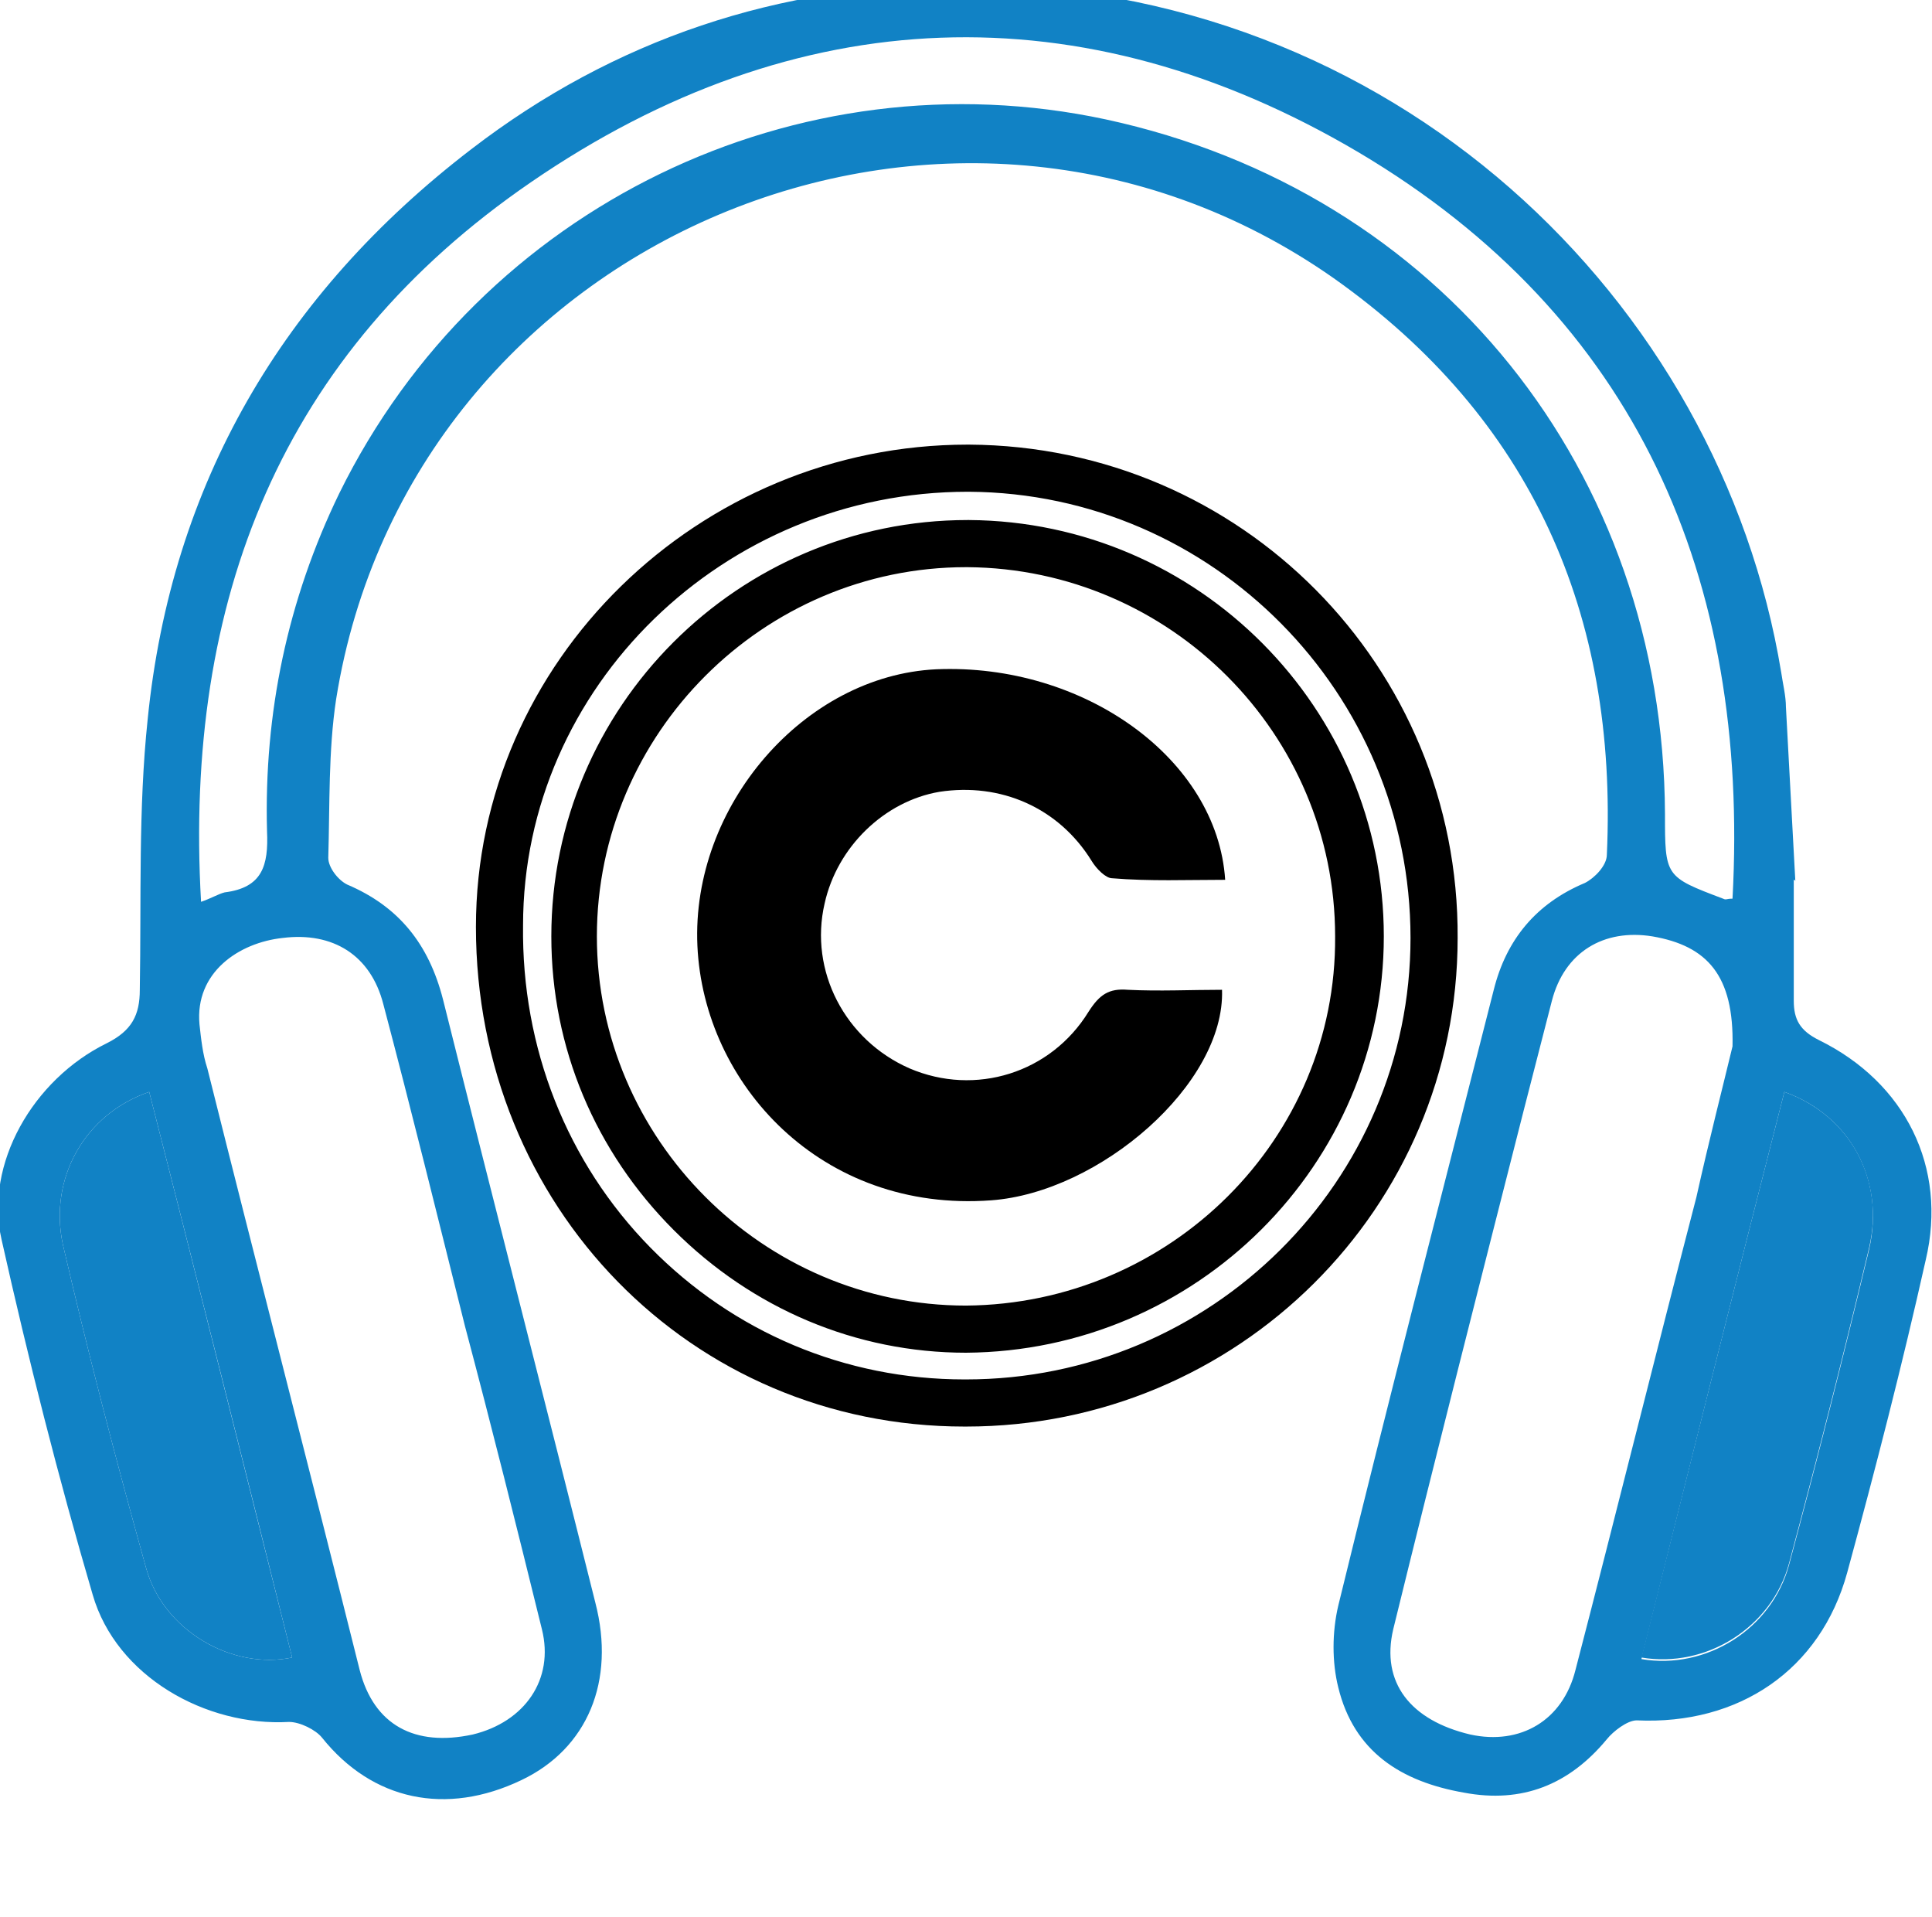<?xml version="1.0" encoding="utf-8"?>
<!-- Generator: Adobe Illustrator 26.0.2, SVG Export Plug-In . SVG Version: 6.00 Build 0)  -->
<svg version="1.1" id="Layer_1" xmlns="http://www.w3.org/2000/svg" xmlns:xlink="http://www.w3.org/1999/xlink" x="0px" y="0px"
	 viewBox="0 0 123 122" style="enable-background:new 0 0 123 122;" xml:space="preserve">
<style type="text/css">
	.st0{fill:#FFFFFF;}
	.st1{fill:none;stroke:#1182C5;stroke-width:9;stroke-linejoin:round;stroke-miterlimit:10;}
	.st2{fill:none;stroke:#1182C5;stroke-width:7;stroke-linecap:round;stroke-linejoin:round;stroke-miterlimit:10;}
	.st3{fill:none;stroke:#000000;stroke-miterlimit:10;}
	.st4{fill:#1182C5;stroke:#1182C5;stroke-width:3;stroke-miterlimit:10;}
	.st5{fill:#1182C5;}
	.st6{fill:none;}
	.st7{fill:none;stroke:#1182C5;stroke-width:3;stroke-miterlimit:10;}
	.st8{fill:#1182C5;stroke:#1182C5;stroke-width:2;stroke-miterlimit:10;}
	.st9{fill:none;stroke:#000000;stroke-width:2;stroke-miterlimit:10;}
	.st10{fill:none;stroke:#000000;stroke-width:5;stroke-linecap:round;stroke-miterlimit:10;}
	.st11{fill:none;stroke:#1182C5;stroke-width:6;stroke-linecap:round;stroke-linejoin:round;stroke-miterlimit:10;}
	.st12{fill:#1182C5;stroke:#1182C5;stroke-miterlimit:10;}
	.st13{fill:none;stroke:#000000;stroke-width:9;stroke-linejoin:round;stroke-miterlimit:10;}
	.st14{fill:none;stroke:#000000;stroke-width:3;stroke-linejoin:round;stroke-miterlimit:10;}
</style>
<g>
	<g>
		<g>
			<path d="M61.6,31.3L61.6,31.3l0.1,0c15.5,0.1,28.1,12.8,28.1,28.4c0,15.5-12.7,28.1-28.3,28.1l-0.1,0c-7.6,0-14.7-3-20-8.4
				c-5.3-5.4-8.2-12.7-8.1-20.5C33.3,43.7,46.1,31.3,61.6,31.3 M61.5,86.1L61.5,86.1C76.2,86,88.1,74.1,88.1,59.6
				c0-14.5-11.8-26.4-26.4-26.5l-0.1,0c-14.6,0-26.5,11.9-26.5,26.5c0,7.1,2.8,13.7,7.8,18.7C47.9,83.3,54.5,86.1,61.5,86.1
				 M61.6,28.3c-17.1,0-31.3,13.8-31.3,30.7c0,17.8,13.7,31.8,31.1,31.8c0,0,0,0,0.1,0c17.3,0,31.3-13.9,31.3-31.1
				C92.9,42.4,79,28.4,61.7,28.3C61.7,28.3,61.7,28.3,61.6,28.3L61.6,28.3z M61.5,83.1c-12.9,0-23.5-10.6-23.5-23.5
				c0-12.9,10.6-23.5,23.5-23.5c0,0,0.1,0,0.1,0c12.9,0.1,23.4,10.6,23.4,23.5C85.1,72.5,74.5,83,61.5,83.1
				C61.6,83.1,61.6,83.1,61.5,83.1L61.5,83.1z"/>
		</g>
		<g>
			<path d="M78,56c-2.4,0-4.8,0.1-7.2-0.1c-0.4,0-1-0.6-1.3-1.1c-2.1-3.4-5.8-5-9.7-4.4c-3.5,0.6-6.5,3.5-7.3,7.1
				c-1,4.3,1.3,8.7,5.4,10.5c4.2,1.8,9,0.3,11.4-3.6c0.7-1.1,1.3-1.5,2.5-1.4c2,0.1,4,0,6,0c0.2,6-7.8,12.9-14.7,13.4
				c-10.8,0.8-18.3-7.4-18.7-16.2c-0.4-8.9,6.8-17.2,15.2-17.6C69,42.2,77.5,48.3,78,56z"/>
		</g>
	</g>
	<g>
		<path class="st5" d="M114.2,56c0,2.6,0,5.1,0,7.7c0,1.2,0.4,1.9,1.6,2.5c5.5,2.7,8.2,8.1,6.8,14c-1.5,6.7-3.2,13.3-5,19.9
			c-1.7,6.2-6.9,9.7-13.4,9.4c-0.6,0-1.5,0.7-1.9,1.2c-2.4,2.9-5.4,4.1-9.1,3.4c-4-0.7-7-2.6-8-6.7c-0.4-1.6-0.4-3.5,0-5.2
			c3.2-13.1,6.6-26.2,9.9-39.2c0.8-3.2,2.7-5.5,5.8-6.8c0.6-0.3,1.4-1.1,1.4-1.8c0.7-15.3-4.8-27.8-17.4-36.7
			C60.5,0.6,26.1,15.1,21.4,44.5c-0.5,3.3-0.4,6.7-0.5,10.1c0,0.6,0.6,1.4,1.2,1.7c3.3,1.4,5.2,3.8,6.1,7.3
			c3.2,12.8,6.5,25.6,9.7,38.4c1.3,5-0.5,9.3-4.7,11.3c-4.8,2.3-9.5,1.3-12.7-2.7c-0.4-0.5-1.4-1-2.1-1c-5.3,0.3-11-2.9-12.5-8.1
			c-2.2-7.5-4.1-15-5.8-22.6c-1.1-4.8,2-10.2,6.7-12.5c1.6-0.8,2.1-1.8,2.1-3.4C9,57.2,8.8,51.5,9.4,45.8C10.9,30.8,18,18.7,30,9.5
			C39.1,2.5,49.6-1,61.1-1c27.6-0.1,48.4,20.1,52.3,43.8c0.1,0.7,0.3,1.5,0.3,2.2c0.2,3.7,0.4,7.4,0.6,11.1
			C114.3,56,114.2,56,114.2,56z M110.3,57.2c1.1-20.4-6.1-37-23.8-47.5C68.9-0.7,50.7,0,33.8,11.6c-15.9,10.9-22.1,26.6-21,45.8
			c0.6-0.2,1.1-0.5,1.5-0.6c2.4-0.3,2.8-1.7,2.7-3.9c-0.2-7.5,1.3-14.7,4.6-21.5c9-18.3,29.2-28,48.8-23.8
			c21.3,4.6,35.5,22.4,35.6,44.2c0,4,0,4,3.7,5.4C109.9,57.3,109.9,57.2,110.3,57.2z M110.3,66.6c0.1-4.5-1.6-6.4-5.1-7
			c-3.1-0.5-5.6,1-6.4,4.1c-0.6,2.3-1.2,4.7-1.8,7c-2.8,11-5.6,22-8.3,33c-0.8,3.4,1.1,5.8,4.9,6.7c3.2,0.7,5.9-0.9,6.7-4.1
			c2.6-10,5.1-20.1,7.7-30.1C108.8,72.6,109.7,69.1,110.3,66.6z M12.7,65.2c0.1,0.9,0.2,1.9,0.5,2.8c3.2,12.8,6.5,25.5,9.7,38.3
			c0.9,3.5,3.5,4.9,7.2,4.1c3.3-0.8,5.2-3.5,4.4-6.7c-1.6-6.5-3.2-12.9-4.9-19.3c-1.7-6.8-3.4-13.7-5.2-20.5
			c-0.8-3.1-3.2-4.6-6.4-4.2C15.2,60,12.4,61.9,12.7,65.2z M9.5,69.5C5.4,70.9,3.1,75,4,79.2C5.6,86.1,7.4,93,9.3,99.8
			c1.1,4,5.5,6.5,9.3,5.7C15.6,93.5,12.6,81.6,9.5,69.5z M113.6,69.5c-3.1,12.1-6.1,24.1-9.1,36.1c4.1,0.7,8.3-1.9,9.4-6
			c1.8-6.7,3.5-13.4,5.1-20.1C120,75.1,117.8,71,113.6,69.5z"/>
		<path class="st6" d="M110.3,57.2c-0.4,0-0.4,0-0.5,0c-3.7-1.4-3.7-1.4-3.7-5.4C106,30.1,91.8,12.2,70.5,7.6
			c-19.6-4.2-39.8,5.5-48.8,23.8c-3.4,6.8-4.8,14-4.6,21.5c0.1,2.2-0.4,3.6-2.7,3.9c-0.4,0.1-0.9,0.3-1.5,0.6
			c-1.2-19.2,5.1-35,21-45.8C50.7,0,68.9-0.7,86.5,9.8C104.2,20.3,111.4,36.8,110.3,57.2z"/>
		<path class="st6" d="M110.3,66.6c-0.6,2.4-1.5,6-2.4,9.5c-2.5,10-5.1,20.1-7.7,30.1c-0.8,3.2-3.5,4.9-6.7,4.1
			c-3.8-0.9-5.7-3.3-4.9-6.7c2.7-11,5.5-22,8.3-33c0.6-2.3,1.2-4.7,1.8-7c0.9-3.1,3.3-4.6,6.4-4.1C108.7,60.2,110.4,62.1,110.3,66.6
			z"/>
		<path class="st6" d="M12.7,65.2c-0.2-3.3,2.5-5.2,5.3-5.6c3.2-0.4,5.6,1,6.4,4.2c1.8,6.8,3.5,13.6,5.2,20.5
			c1.6,6.4,3.3,12.9,4.9,19.3c0.8,3.3-1,6-4.4,6.7c-3.7,0.9-6.3-0.5-7.2-4.1c-3.3-12.8-6.5-25.5-9.7-38.3
			C12.9,67.1,12.8,66.1,12.7,65.2z"/>
		<path class="st5" d="M9.5,69.5c3.1,12.1,6.1,24.1,9.1,36c-3.8,0.8-8.2-1.7-9.3-5.7C7.4,93,5.6,86.1,4,79.2
			C3.1,75,5.4,70.9,9.5,69.5z"/>
		<path class="st5" d="M113.6,69.5c4.2,1.5,6.4,5.6,5.4,9.9c-1.6,6.7-3.3,13.4-5.1,20.1c-1.1,4.1-5.3,6.7-9.4,6
			C107.5,93.6,110.5,81.6,113.6,69.5z"/>
	</g>
</g>
</svg>
